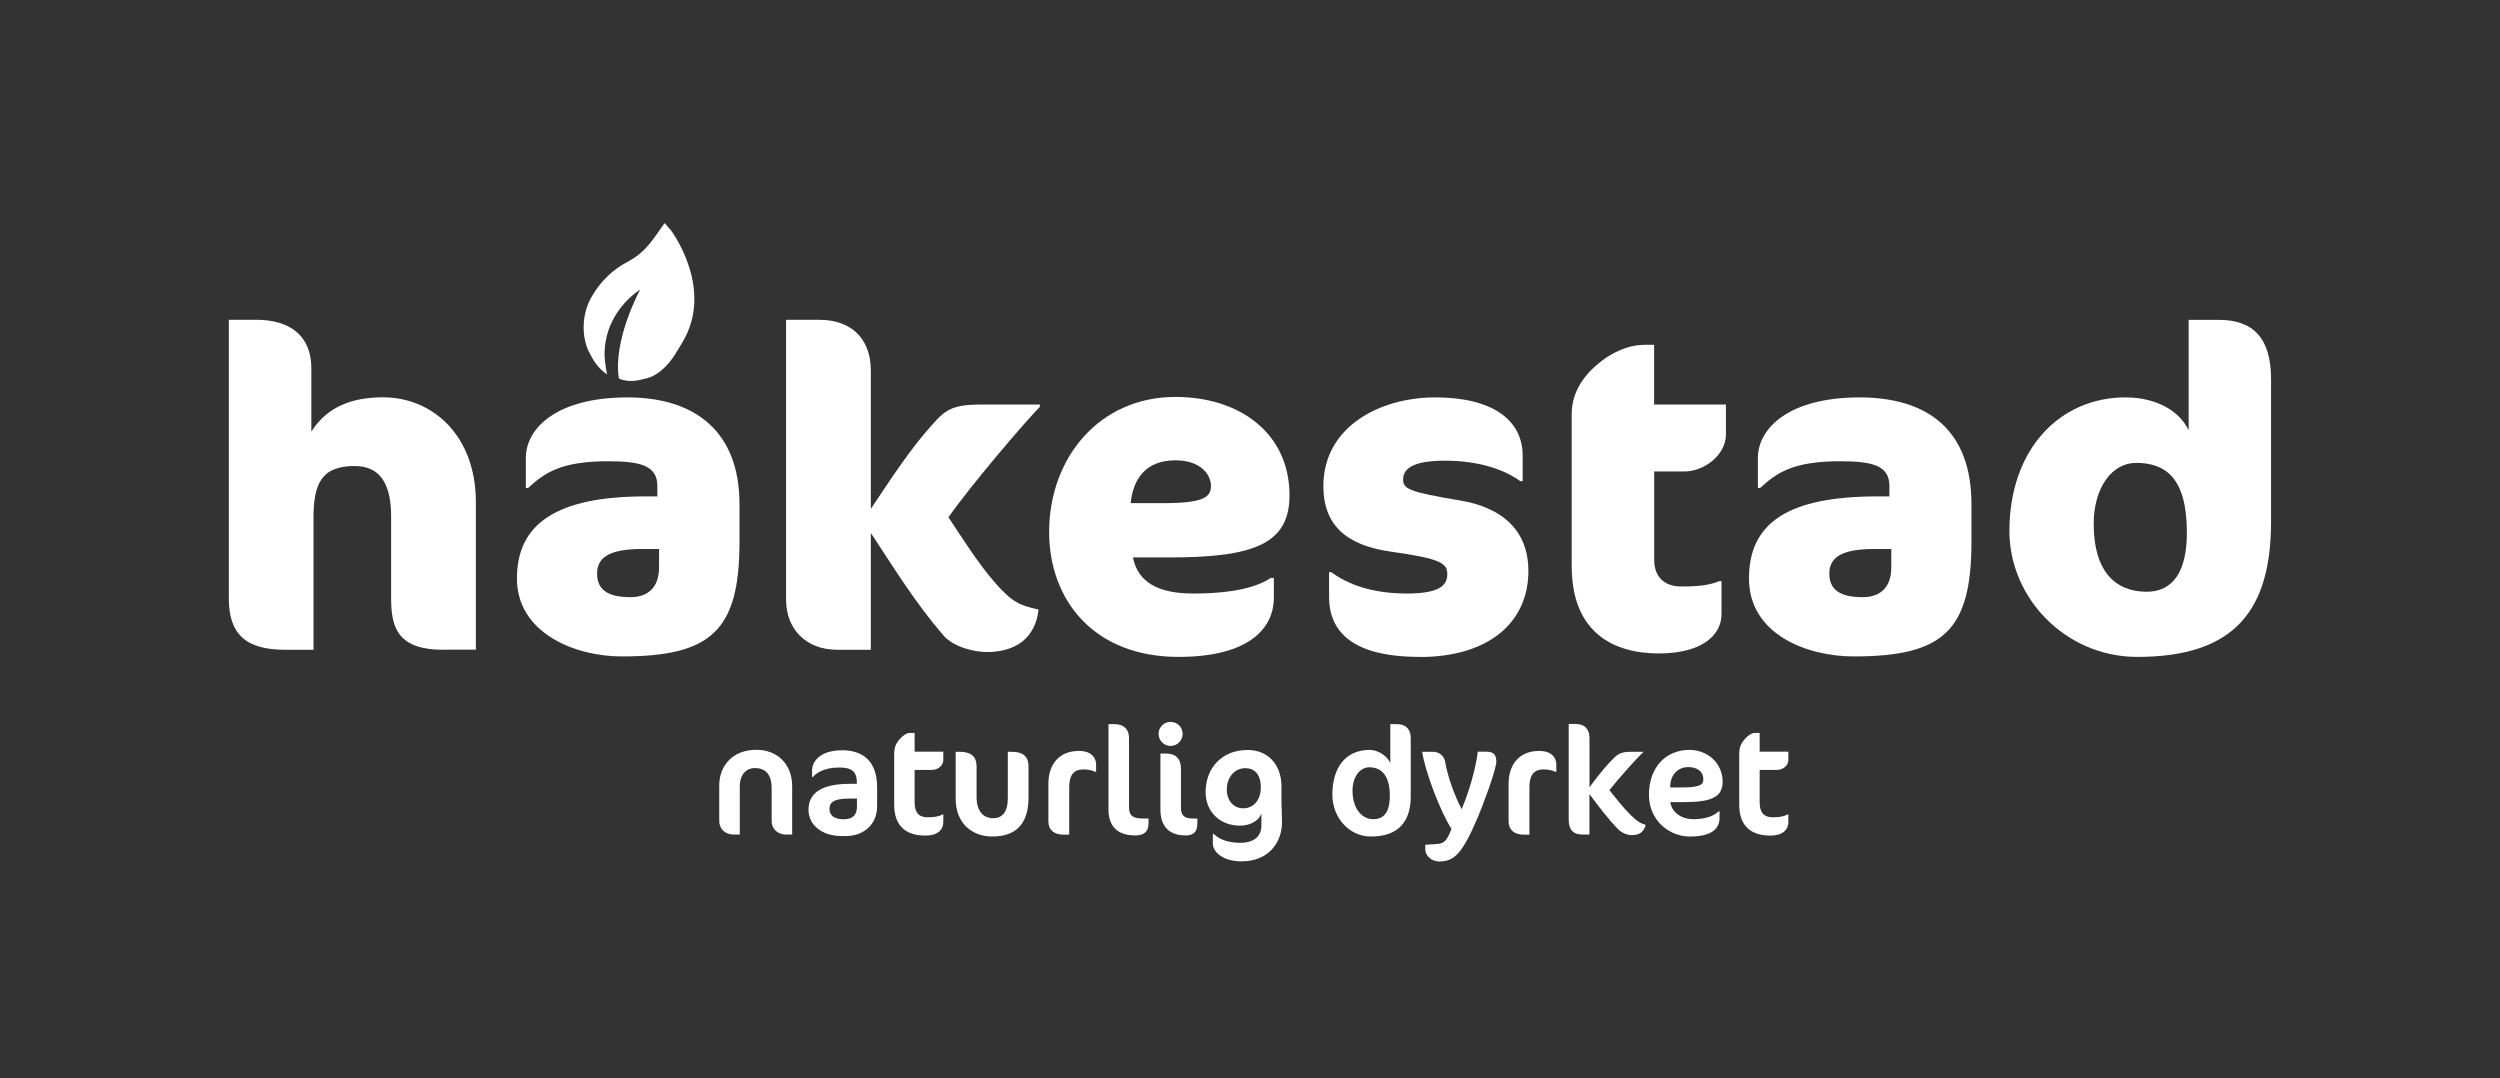 <?xml version="1.0" encoding="UTF-8"?>
<svg id="Layer_1" xmlns="http://www.w3.org/2000/svg" version="1.1" viewBox="0 0 266.67 115.03">
  <rect x="0" y="0" width="266.67" height="115.03" fill="#333333" stroke="none"/>
  <!-- Generator: Adobe Illustrator 29.5.1, SVG Export Plug-In . SVG Version: 2.1.0 Build 141)  -->
  <defs>
    <style>
      .st0 {
        fill: #fff;
      }
    </style>
  </defs>
  <g>
    <path class="st0" d="M83.91,89.03c-.98,0-1.6-.62-1.6-1.44v-3.51c0-1.49-.66-2.15-1.79-2.15-.95,0-1.61.72-1.61,1.98v5.11h-.65c-.93,0-1.54-.62-1.54-1.44v-3.82c0-1.87,1.23-3.78,3.98-3.78,2.08,0,3.8,1.39,3.8,3.9v5.14h-.59Z"/>
    <path class="st0" d="M90.22,89.18h-.44c-2.1,0-3.54-1.18-3.54-2.8s1.15-2.77,4.39-2.77h.77v-.12c0-1.25-.59-1.62-1.9-1.62-1.59,0-2.47.61-2.8,1.02h-.08v-.7c0-.98.88-2.16,3.21-2.16,1.97,0,3.73.92,3.73,3.96v2.03c0,1.87-1.38,3.16-3.34,3.16ZM91.42,85.18h-.79c-1.67,0-2.15.39-2.15,1.11s.56,1.1,1.52,1.1,1.41-.46,1.41-1.36v-.85Z"/>
    <path class="st0" d="M96.02,78.79c.3-.34.69-.61,1.03-.61h.51v2h3.06v.9c0,.46-.41,1.05-1.31,1.05h-1.75v3.46c0,1.15.51,1.59,1.39,1.59.7,0,1.25-.1,1.59-.31h.08v.79c0,.9-.65,1.47-1.93,1.47-2.23,0-3.31-1.21-3.31-3.28v-5.31c0-.87.16-1.2.64-1.75Z"/>
    <path class="st0" d="M105.84,89.23c-2.18,0-3.9-1.44-3.9-4.01v-5.03h.41c1.26,0,1.82.54,1.82,1.57v3.24c0,1.62.79,2.28,1.79,2.28.9,0,1.54-.62,1.54-2.13v-4.96h.39c1.28,0,1.82.54,1.82,1.57v3.31c0,2.75-1.29,4.16-3.87,4.16Z"/>
    <path class="st0" d="M116.85,82.33c-.33-.13-.7-.26-1.28-.26-.98,0-1.52.54-1.52,1.88v5.08h-.61c-.98,0-1.61-.49-1.61-1.41v-4.06c0-1.77.93-3.46,3.26-3.46,1.36,0,1.83.77,1.83,1.44v.79h-.08Z"/>
    <path class="st0" d="M121.04,89.11c-1.82,0-2.8-.97-2.8-2.75v-9.12h.62c1.1,0,1.57.64,1.57,1.47v7.44c0,.88.46,1.16,1.49,1.16h.59v.48c0,.95-.51,1.33-1.47,1.33Z"/>
    <path class="st0" d="M124.86,79.57c-.7,0-1.28-.59-1.28-1.29s.57-1.28,1.28-1.28,1.29.57,1.29,1.28-.59,1.29-1.29,1.29ZM126.42,89.11c-1.7,0-2.64-.97-2.64-2.75v-5.98h.62c.98,0,1.57.52,1.57,1.64v4.13c0,.88.38,1.16,1.34,1.16h.41v.48c0,.95-.38,1.33-1.31,1.33Z"/>
    <path class="st0" d="M136.72,86.56c.02.36.03.84.03,1.13,0,2.21-1.47,4.19-4.32,4.19-1.82,0-3.06-.88-3.06-1.93v-1h.1c.52.56,1.54.95,2.8.95,1.51,0,2.28-.69,2.28-1.85v-1.29c-.18.64-1.02,1.31-2.28,1.31-2.15,0-3.67-1.49-3.67-3.57,0-2.49,1.64-4.5,4.49-4.5,2.19,0,3.6,1.6,3.6,3.87v1.51c0,.29.02.8.03,1.2ZM130.86,84.22c0,1.15.7,2,1.75,2s1.88-.82,1.88-2.23-.69-2.05-1.65-2.05c-1.13,0-1.98.95-1.98,2.28Z"/>
    <path class="st0" d="M146.23,89.23c-2.33,0-4.11-2.03-4.11-4.46,0-2.9,1.41-4.78,3.98-4.78.88,0,1.85.62,2.2,1.39v-4.14h.67c1.05,0,1.51.61,1.51,1.49v6.22c0,2.57-1.21,4.28-4.24,4.28ZM146.11,81.84c-1.11,0-1.84,1.08-1.84,2.51,0,1.84.95,3.03,2.21,3.03s1.77-.92,1.77-2.52c0-2.21-.97-3.01-2.15-3.01Z"/>
    <path class="st0" d="M153.57,91.9c-.82,0-1.54-.54-1.54-1.36v-.43l1.24-.08c.8-.05,1.08-.38,1.56-1.62-1.16-1.75-2.83-6.14-3.13-8.22h1.16c.61,0,1.16.41,1.28,1.03.31,1.7.97,3.54,1.77,5.09.72-1.65,1.52-4.32,1.72-6.13h.95c.7,0,1.03.31,1.03,1.03,0,.93-1.54,4.96-1.95,5.91-1.64,3.87-2.51,4.77-4.1,4.77Z"/>
    <path class="st0" d="M165.94,82.33c-.33-.13-.7-.26-1.28-.26-.98,0-1.52.54-1.52,1.88v5.08h-.61c-.98,0-1.61-.49-1.61-1.41v-4.06c0-1.77.93-3.46,3.26-3.46,1.36,0,1.83.77,1.83,1.44v.79h-.08Z"/>
    <path class="st0" d="M169.55,78.7v5.27c1.29-1.74,1.97-2.51,2.7-3.21.52-.49,1.05-.57,1.75-.57h1.26v.08c-.62.52-2.67,2.85-3.59,4.01.7.87,1.39,1.77,2.18,2.57.8.8,1.16.97,1.7,1.15-.23.7-.59,1.08-1.49,1.08-.49,0-1.06-.23-1.44-.61-1.13-1.16-2.11-2.47-3.08-3.77v4.32h-.75c-.98,0-1.46-.54-1.46-1.56v-10.24h.7c1.06,0,1.51.61,1.51,1.46Z"/>
    <path class="st0" d="M179.61,85.56h-1.44c.16,1.11,1.18,1.82,2.47,1.82.92,0,2-.18,2.7-.84h.08v.69c0,1.13-.77,2-3.19,2-2.2,0-4.34-1.74-4.34-4.44,0-2.95,1.8-4.8,4.32-4.8,1.83,0,3.54,1.31,3.54,3.42,0,1.62-1.23,2.15-4.14,2.15ZM180.02,81.83c-1.06,0-1.8.87-1.85,1.88l-.02.29h.98c2.08,0,2.56-.23,2.56-.85,0-.88-.66-1.33-1.67-1.33Z"/>
    <path class="st0" d="M186.16,78.79c.3-.34.69-.61,1.03-.61h.51v2h3.06v.9c0,.46-.41,1.05-1.31,1.05h-1.75v3.46c0,1.15.51,1.59,1.39,1.59.7,0,1.24-.1,1.59-.31h.08v.79c0,.9-.65,1.47-1.93,1.47-2.23,0-3.31-1.21-3.31-3.28v-5.31c0-.87.16-1.2.64-1.75Z"/>
  </g>
  <g>
    <path class="st0" d="M47.29,69.31c-4.76,0-5.57-2.24-5.57-5.47v-8.75c0-3.71-1.33-5.38-3.9-5.38-3.52,0-4.38,1.86-4.38,5.57v14.03h-3.04c-4.33,0-5.99-1.81-5.99-5.47v-29.73h2.9c3.76,0,5.9,1.81,5.9,5.18v6.75c1.33-2.09,3.52-3.66,7.66-3.66,5.28,0,9.89,4.09,9.89,11.18v15.74h-3.47Z"/>
    <path class="st0" d="M66.93,42.39c-7.47,0-10.84,3.23-10.84,6.47v3.19h.24c1.85-1.71,3.66-2.85,8.56-2.85,3.57,0,5.23.52,5.23,2.66v1.09h-1.28c-9.51,0-13.7,2.95-13.7,8.75s6.14,8.32,11.18,8.32c9.51,0,12.56-2.71,12.56-12.22v-4.04c0-7.7-4.71-11.37-11.94-11.37ZM70.3,60.51c0,2.38-1.43,3.19-3.04,3.19-2.52,0-3.57-.86-3.57-2.52,0-1.76,1.38-2.62,4.8-2.62h1.81v1.95Z"/>
    <path class="st0" d="M92.89,39.39v14.89c2.14-3.19,4.33-6.61,6.9-9.37,1.14-1.24,2.04-1.76,4.8-1.76h6.33v.24c-1.62,1.66-7.37,8.37-9.75,11.79,1.52,2.28,3.09,4.8,4.9,6.9,1.95,2.24,2.71,2.47,4.71,2.95-.33,2.9-2.28,4.52-5.52,4.52-1.33,0-3.57-.52-4.66-1.81-2.95-3.42-5.23-7.13-7.71-10.89v12.46h-3.57c-3.33,0-5.47-2.19-5.47-5.33v-29.87h3.47c4.09,0,5.56,2.66,5.56,5.28Z"/>
    <path class="st0" d="M124.75,59.46h-3.9c.52,2.62,2.66,3.85,6.42,3.85,4.19,0,6.8-.67,8.28-1.66h.33v2.09c0,3.33-2.71,6.33-10.18,6.33-9.04,0-13.79-6.09-13.79-13.32,0-7.94,5.38-14.41,13.46-14.41,6.85,0,12.18,3.85,12.18,10.51,0,5.23-3.95,6.61-12.79,6.61ZM125.37,49.1c-3.19,0-4.52,2.04-4.76,4.57h3.52c4.28,0,5.04-.67,5.04-1.81,0-1.33-1.19-2.76-3.81-2.76Z"/>
    <path class="st0" d="M151.47,70.07c-7.13,0-9.7-2.62-9.7-6.42v-2.62h.24c1.71,1.28,4.33,2.28,8.04,2.28,3.28,0,4.33-.76,4.33-2.04,0-1.19-.62-1.67-6.04-2.43-4.71-.67-7.18-2.81-7.18-6.99,0-6.28,5.95-9.46,11.94-9.46s9.32,2.33,9.32,6.23v2.71h-.24c-1.76-1.28-4.52-2.19-8.04-2.19s-4.47.9-4.47,2c0,1,.57,1.33,6.04,2.24,4.38.71,7.32,3.09,7.32,7.52,0,5.61-4.38,9.18-11.56,9.18Z"/>
    <path class="st0" d="M170.78,38.54c1.19-.9,2.81-1.76,4.71-1.76h.95v6.37h7.66v3.19c0,2.24-2.38,3.95-4.42,3.95h-3.23v9.46c0,1.76,1.09,2.81,2.85,2.81,2.14,0,3.14-.19,4.09-.57h.24v3.52c0,2.19-2,4.19-6.71,4.19s-9.27-2.14-9.27-9.32v-16.22c0-2.38,1.38-4.28,3.14-5.61Z"/>
    <path class="st0" d="M197.74,70.02c-5.04,0-11.18-2.38-11.18-8.32s4.19-8.75,13.7-8.75h1.28v-1.09c0-2.14-1.66-2.66-5.23-2.66-4.9,0-6.71,1.14-8.56,2.85h-.24v-3.19c0-3.23,3.38-6.47,10.84-6.47s11.94,3.66,11.94,11.37v4.04c0,9.51-3.04,12.22-12.56,12.22ZM201.74,58.56h-1.81c-3.42,0-4.8.86-4.8,2.62,0,1.66,1.05,2.52,3.57,2.52,1.62,0,3.04-.81,3.04-3.19v-1.95Z"/>
    <path class="st0" d="M227.99,70.07c-7.71,0-13.65-6.33-13.65-13.41,0-8.8,5.42-14.27,12.37-14.27,3.33,0,5.8,1.47,6.75,3.52v-11.79h3.23c3.61,0,5.56,1.9,5.56,6.32v15.17c0,9.46-3.85,14.46-14.27,14.46ZM227.8,49.38c-2.43,0-4.47,2.52-4.47,6.51,0,5.14,2.38,7.23,5.66,7.23,2.81,0,4.28-2.19,4.28-6.28,0-5.85-2.24-7.47-5.47-7.47Z"/>
    <path class="st0" d="M71.55,24.55l-.66-.75-.58.82c-.99,1.42-1.76,2.44-3.28,3.26-1.62.83-2.96,2.11-3.87,3.69-1,1.67-1.2,3.88-.45,5.73.54,1.11,1.03,1.94,2.05,2.64-.14-.65-.23-1.3-.27-1.96-.04-1.43.31-2.85,1.02-4.1.68-1.2,1.63-2.23,2.78-3,0,0-2.94,5.36-2.27,9.5,1.14.49,2.19.16,2.83,0,.05-.01.09-.02.14-.03.14-.04.24-.07.24-.07h-.01c.63-.21,1.13-.57,1.62-1.03.87-.83,1.36-1.75,1.96-2.75,3.37-5.63-1.03-11.66-1.24-11.95Z"/>
  </g>
</svg>